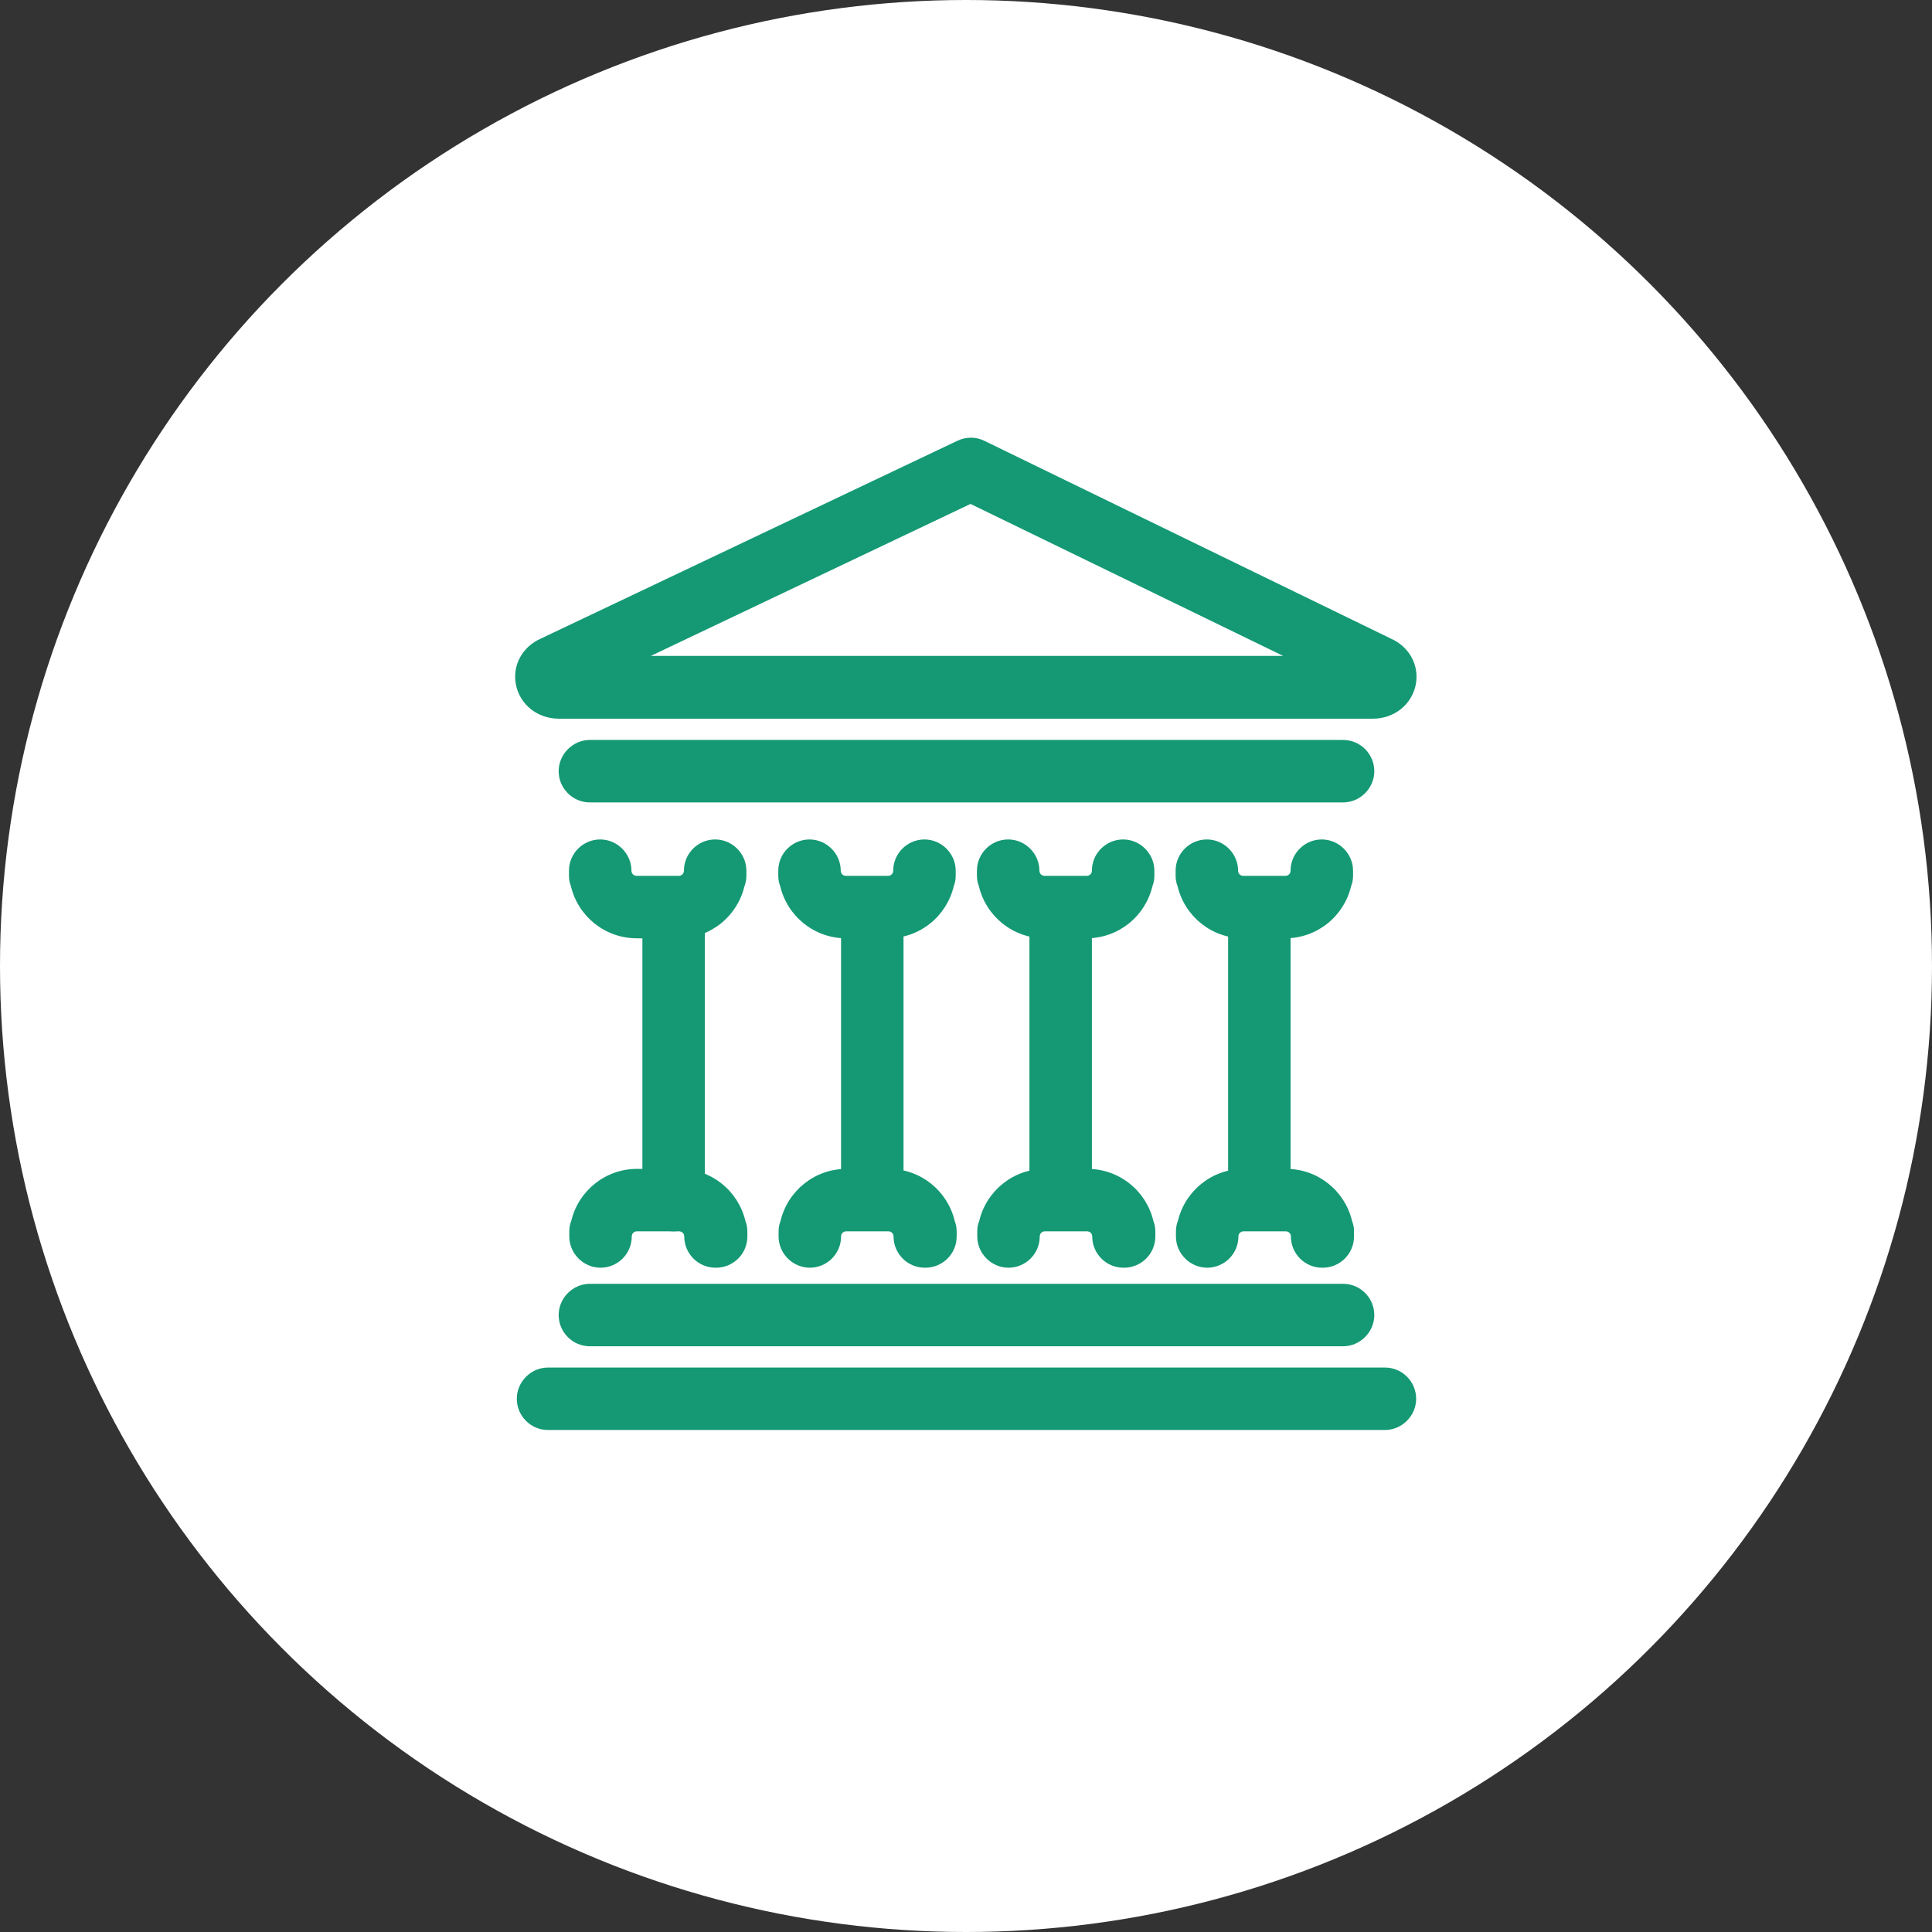 <?xml version="1.0" encoding="UTF-8"?> <svg xmlns="http://www.w3.org/2000/svg" id="Layer_2" data-name="Layer 2" viewBox="0 0 60 60"><rect x="0" y="0" width="60" height="60" fill="#333333" stroke="none"/><defs><style> .cls-1 { fill: #fff; } .cls-2 { fill: #149974; } </style></defs><g id="Layer_1-2" data-name="Layer 1"><g><circle class="cls-1" cx="30" cy="30" r="30"></circle><g><path class="cls-2" d="m42.63,22.32h-25.27c-.67,0-1.22-.44-1.34-1.07-.11-.6.21-1.17.78-1.42l12.93-6.14c.27-.13.58-.13.84,0l12.62,6.14c.57.25.89.82.78,1.42-.12.63-.67,1.07-1.34,1.07Zm-25.07-.69h0s0,0,0,0Zm24.88,0s0,0,0,0c0,0,0,0,0,0Zm-22.23-1.26h19.64l-9.71-4.72-9.93,4.72Z"></path><path class="cls-2" d="m41.71,24.92h-23.39c-.54,0-.97-.44-.97-.97s.44-.97.97-.97h23.39c.54,0,.97.44.97.97s-.44.97-.97.97Z"></path><path class="cls-2" d="m41.71,41.81h-23.39c-.54,0-.97-.44-.97-.97s.44-.97.97-.97h23.39c.54,0,.97.44.97.97s-.44.97-.97.97Z"></path><g><path class="cls-2" d="m20.92,38.24c-.54,0-.97-.44-.97-.97v-8.77c0-.54.44-.97.97-.97s.97.44.97.97v8.77c0,.54-.44.97-.97.97Z"></path><path class="cls-2" d="m27.09,37.59c-.54,0-.97-.44-.97-.97v-8.12c0-.54.44-.97.97-.97s.97.44.97.97v8.12c0,.54-.44.97-.97.97Z"></path><path class="cls-2" d="m32.94,37.59c-.54,0-.97-.44-.97-.97v-8.12c0-.54.44-.97.97-.97s.97.44.97.97v8.12c0,.54-.44.97-.97.97Z"></path><path class="cls-2" d="m39.11,37.59c-.54,0-.97-.44-.97-.97v-8.12c0-.54.44-.97.97-.97s.97.44.97.97v8.12c0,.54-.44.97-.97.97Z"></path><path class="cls-2" d="m21.09,29.14h-1.31c-1,0-1.83-.69-2.05-1.62-.04-.1-.06-.21-.06-.32v-.16c0-.54.44-.97.97-.97s.97.44.97.97c0,.09.07.16.16.16h1.31c.09,0,.16-.07.16-.16,0-.54.44-.97.97-.97s.97.44.97.97v.16c0,.11-.02.22-.06.32-.22.93-1.05,1.62-2.05,1.62Z"></path><path class="cls-2" d="m27.59,29.14h-1.31c-1,0-1.83-.69-2.05-1.62-.04-.1-.06-.21-.06-.32v-.16c0-.54.44-.97.97-.97s.97.44.97.97c0,.09.07.16.16.16h1.31c.09,0,.16-.07.16-.16,0-.54.44-.97.97-.97s.97.44.97.97v.16c0,.11-.02.22-.06.32-.22.93-1.05,1.62-2.05,1.62Z"></path><path class="cls-2" d="m33.76,29.14h-1.31c-1,0-1.83-.69-2.05-1.62-.04-.1-.06-.21-.06-.32v-.16c0-.54.44-.97.97-.97s.97.44.97.97c0,.09.07.16.16.16h1.31c.09,0,.16-.07.16-.16,0-.54.44-.97.97-.97s.97.44.97.97v.16c0,.11-.02.22-.06.32-.22.93-1.05,1.62-2.05,1.62Z"></path><path class="cls-2" d="m39.93,29.14h-1.31c-1,0-1.83-.69-2.05-1.62-.04-.1-.06-.21-.06-.32v-.16c0-.54.44-.97.97-.97s.97.44.97.97c0,.09.07.16.16.16h1.31c.09,0,.16-.07.16-.16,0-.54.44-.97.97-.97s.97.44.97.97v.16c0,.11-.02.22-.06.32-.22.93-1.05,1.62-2.05,1.62Z"></path><path class="cls-2" d="m41.06,39.37c-.54,0-.97-.44-.97-.97,0-.09-.07-.16-.16-.16h-1.31c-.09,0-.16.07-.16.16,0,.54-.44.97-.97.97s-.97-.44-.97-.97v-.16c0-.11.02-.22.06-.32.22-.93,1.05-1.62,2.05-1.62h1.31c1,0,1.83.69,2.05,1.62.04.1.06.21.06.32v.16c0,.54-.44.97-.97.97Z"></path><path class="cls-2" d="m34.89,39.37c-.54,0-.97-.44-.97-.97,0-.09-.07-.16-.16-.16h-1.31c-.09,0-.16.07-.16.16,0,.54-.44.97-.97.97s-.97-.44-.97-.97v-.16c0-.11.02-.22.06-.32.22-.93,1.05-1.62,2.05-1.62h1.31c1,0,1.83.69,2.05,1.62.04.1.06.21.06.32v.16c0,.54-.44.97-.97.97Z"></path><path class="cls-2" d="m28.72,39.37c-.54,0-.97-.44-.97-.97,0-.09-.07-.16-.16-.16h-1.31c-.09,0-.16.07-.16.16,0,.54-.44.97-.97.97s-.97-.44-.97-.97v-.16c0-.11.02-.22.06-.32.22-.93,1.05-1.62,2.05-1.62h1.31c1,0,1.83.69,2.05,1.62.04.1.06.21.06.32v.16c0,.54-.44.97-.97.97Z"></path><path class="cls-2" d="m22.22,39.37c-.54,0-.97-.44-.97-.97,0-.09-.07-.16-.16-.16h-1.31c-.09,0-.16.07-.16.16,0,.54-.44.97-.97.97s-.97-.44-.97-.97v-.16c0-.11.02-.22.06-.32.22-.93,1.05-1.62,2.05-1.62h1.31c1,0,1.83.69,2.05,1.62.04.1.06.21.06.32v.16c0,.54-.44.97-.97.97Z"></path></g><path class="cls-2" d="m43.01,44.41h-25.99c-.54,0-.97-.44-.97-.97s.44-.97.97-.97h25.99c.54,0,.97.44.97.97s-.44.97-.97.97Z"></path></g></g></g></svg> 